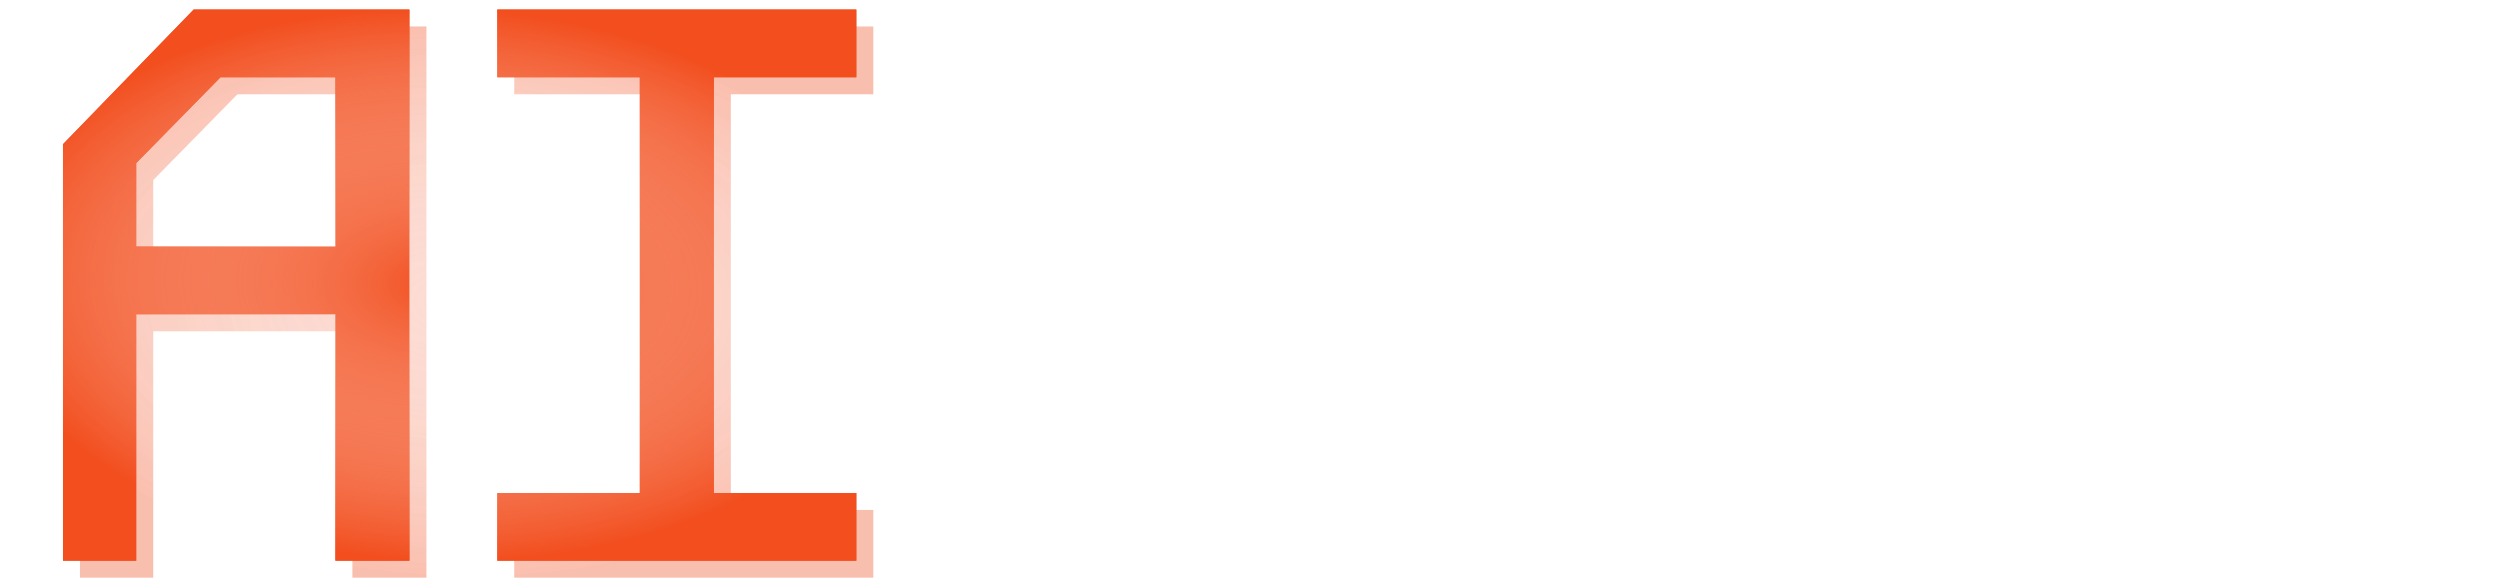 <svg width="1178" height="277" viewBox="0 0 1178 277" fill="none" xmlns="http://www.w3.org/2000/svg">
<g filter="url(#filter0_d_4205_1406)">
<path d="M99.266 8.5H200.92V268.2H166.046V152.077H72.183V268.2H37.68V71.941L99.266 8.5ZM72.183 80.845V120.171H166.046V40.406H111.88L72.183 80.845ZM242.327 8.5H411.503V40.406H344.352V236.294H411.503V268.2H242.327V236.294H309.478V40.406H242.327V8.5Z" fill="#F24E1E" fill-opacity="0.2"/>
<path d="M99.266 8.5H200.92V268.2H166.046V152.077H72.183V268.2H37.68V71.941L99.266 8.5ZM72.183 80.845V120.171H166.046V40.406H111.88L72.183 80.845ZM242.327 8.5H411.503V40.406H344.352V236.294H411.503V268.2H242.327V236.294H309.478V40.406H242.327V8.5Z" fill="url(#paint0_radial_4205_1406)" fill-opacity="0.2"/>
<path d="M91.266 0.5H192.92V260.2H158.046V144.077H64.183V260.2H29.68V63.941L91.266 0.5ZM64.183 72.845V112.171H158.046V32.406H103.88L64.183 72.845ZM234.327 0.5H403.503V32.406H336.352V228.294H403.503V260.2H234.327V228.294H301.478V32.406H234.327V0.5Z" fill="#F24E1E"/>
<path d="M91.266 0.5H192.92V260.2H158.046V144.077H64.183V260.2H29.68V63.941L91.266 0.5ZM64.183 72.845V112.171H158.046V32.406H103.88L64.183 72.845ZM234.327 0.5H403.503V32.406H336.352V228.294H403.503V260.2H234.327V228.294H301.478V32.406H234.327V0.5Z" fill="url(#paint1_radial_4205_1406)"/>
<path d="M448.612 0H501.566L524.474 34.196V101.758L510.53 116.2H448.612V0ZM464.216 14.276V102.09H504.056L508.704 97.276V36.52L493.764 14.276H464.216ZM538.021 0H595.623L614.049 26.892V44.322L597.947 60.756L614.049 84.162V116.2H598.279V86.32L582.177 62.582H565.245L553.625 55.444V116.2H538.021V0ZM553.625 14.276V48.306H590.477L598.279 40.504V29.382L587.821 14.276H553.625ZM629.422 0H705.118V14.276H675.072V101.924H705.118V116.2H629.422V101.924H659.468V14.276H629.422V0ZM780.749 0H796.353V78.02L759.667 116.2H747.051L720.657 77.19V0H736.261V74.7L754.023 101.426L780.749 73.704V0ZM825.339 0H886.925V14.276H831.149L826.833 18.924V48.14H865.179V62.416H826.833V93.126L832.643 101.924H886.925V116.2H825.007L811.229 95.45V14.442L825.339 0ZM963.22 0H978.99V116.2H963.22V74.534L923.546 15.272H918.732V116.2H903.128V0H931.016L963.22 48.638V0Z" fill="white"/>
<path d="M448.612 144H501.566L524.474 178.196V245.758L510.53 260.2H448.612V144ZM464.216 158.276V246.09H504.056L508.704 241.276V180.52L493.764 158.276H464.216ZM551.633 144H613.219V158.276H557.443L553.127 162.924V192.14H591.473V206.416H553.127V237.126L558.937 245.924H613.219V260.2H551.301L537.523 239.45V158.442L551.633 144ZM643.532 144H691.506L701.134 158.774L691.008 168.734L683.87 158.276H649.508L645.192 162.758V183.508L651.168 192.472H693L705.284 210.898V247.418L693 260.2H637.39L629.256 248.746L639.216 238.288L644.694 245.924H686.526L689.68 243.102V212.89L685.364 206.582H643.366L629.588 185.998V158.442L643.532 144ZM720.657 144H796.353V158.276H766.307V245.924H796.353V260.2H720.657V245.924H750.703V158.276H720.657V144ZM824.841 144H872.317L884.269 161.928L874.143 172.054L864.847 158.276H830.651L826.335 162.758V237.79L831.647 245.924H870.989V205.42H847.583V191.144H879.289L886.593 202.266V260.2H824.177L810.897 240.28V158.608L824.841 144ZM963.22 144H978.99V260.2H963.22V218.534L923.546 159.272H918.732V260.2H903.128V144H931.016L963.22 192.638V144ZM1007.81 144H1069.39V158.276H1013.62L1009.3 162.924V192.14H1047.65V206.416H1009.3V237.126L1015.11 245.924H1069.39V260.2H1007.48L993.699 239.45V158.442L1007.81 144ZM1085.43 144H1143.03L1161.46 170.892V188.322L1145.36 204.756L1161.46 228.162V260.2H1145.69V230.32L1129.59 206.582H1112.66L1101.04 199.444V260.2H1085.43V144ZM1101.04 158.276V192.306H1137.89L1145.69 184.504V173.382L1135.23 158.276H1101.04Z" fill="white"/>
<path d="M454.612 6H507.566L530.474 40.196V107.758L516.53 122.2H454.612V6ZM470.216 20.276V108.09H510.056L514.704 103.276V42.52L499.764 20.276H470.216ZM544.021 6H601.623L620.049 32.892V50.322L603.947 66.756L620.049 90.162V122.2H604.279V92.32L588.177 68.582H571.245L559.625 61.444V122.2H544.021V6ZM559.625 20.276V54.306H596.477L604.279 46.504V35.382L593.821 20.276H559.625ZM635.422 6H711.118V20.276H681.072V107.924H711.118V122.2H635.422V107.924H665.468V20.276H635.422V6ZM786.749 6H802.353V84.02L765.667 122.2H753.051L726.657 83.19V6H742.261V80.7L760.023 107.426L786.749 79.704V6ZM831.339 6H892.925V20.276H837.149L832.833 24.924V54.14H871.179V68.416H832.833V99.126L838.643 107.924H892.925V122.2H831.007L817.229 101.45V20.442L831.339 6ZM969.22 6H984.99V122.2H969.22V80.534L929.546 21.272H924.732V122.2H909.128V6H937.016L969.22 54.638V6Z" fill="white" fill-opacity="0.2"/>
<path d="M453.612 151H506.566L529.474 185.196V252.758L515.53 267.2H453.612V151ZM469.216 165.276V253.09H509.056L513.704 248.276V187.52L498.764 165.276H469.216ZM556.633 151H618.219V165.276H562.443L558.127 169.924V199.14H596.473V213.416H558.127V244.126L563.937 252.924H618.219V267.2H556.301L542.523 246.45V165.442L556.633 151ZM648.532 151H696.506L706.134 165.774L696.008 175.734L688.87 165.276H654.508L650.192 169.758V190.508L656.168 199.472H698L710.284 217.898V254.418L698 267.2H642.39L634.256 255.746L644.216 245.288L649.694 252.924H691.526L694.68 250.102V219.89L690.364 213.582H648.366L634.588 192.998V165.442L648.532 151ZM725.657 151H801.353V165.276H771.307V252.924H801.353V267.2H725.657V252.924H755.703V165.276H725.657V151ZM829.841 151H877.317L889.269 168.928L879.143 179.054L869.847 165.276H835.651L831.335 169.758V244.79L836.647 252.924H875.989V212.42H852.583V198.144H884.289L891.593 209.266V267.2H829.177L815.897 247.28V165.608L829.841 151ZM968.22 151H983.99V267.2H968.22V225.534L928.546 166.272H923.732V267.2H908.128V151H936.016L968.22 199.638V151ZM1012.81 151H1074.39V165.276H1018.62L1014.3 169.924V199.14H1052.65V213.416H1014.3V244.126L1020.11 252.924H1074.39V267.2H1012.48L998.699 246.45V165.442L1012.81 151ZM1090.43 151H1148.03L1166.46 177.892V195.322L1150.36 211.756L1166.46 235.162V267.2H1150.69V237.32L1134.59 213.582H1117.66L1106.04 206.444V267.2H1090.43V151ZM1106.04 165.276V199.306H1142.89L1150.69 191.504V180.382L1140.23 165.276H1106.04Z" fill="white" fill-opacity="0.2"/>
</g>
<defs>
<filter id="filter0_d_4205_1406" x="-4" y="0" width="1182" height="276.2" filterUnits="userSpaceOnUse" color-interpolation-filters="sRGB">
<feFlood flood-opacity="0" result="BackgroundImageFix"/>
<feColorMatrix in="SourceAlpha" type="matrix" values="0 0 0 0 0 0 0 0 0 0 0 0 0 0 0 0 0 0 127 0" result="hardAlpha"/>
<feOffset dy="4"/>
<feGaussianBlur stdDeviation="2"/>
<feComposite in2="hardAlpha" operator="out"/>
<feColorMatrix type="matrix" values="0 0 0 0 0 0 0 0 0 0 0 0 0 0 0 0 0 0 0.25 0"/>
<feBlend mode="normal" in2="BackgroundImageFix" result="effect1_dropShadow_4205_1406"/>
<feBlend mode="normal" in="SourceGraphic" in2="effect1_dropShadow_4205_1406" result="shape"/>
</filter>
<radialGradient id="paint0_radial_4205_1406" cx="0" cy="0" r="1" gradientUnits="userSpaceOnUse" gradientTransform="translate(215.5 138.2) rotate(91.762) scale(130.062 215.602)">
<stop stop-color="white" stop-opacity="0"/>
<stop offset="1" stop-color="#F24E1E"/>
</radialGradient>
<radialGradient id="paint1_radial_4205_1406" cx="0" cy="0" r="1" gradientUnits="userSpaceOnUse" gradientTransform="translate(207.5 130.2) rotate(91.762) scale(130.062 215.602)">
<stop stop-color="white" stop-opacity="0"/>
<stop offset="1" stop-color="#F24E1E"/>
</radialGradient>
</defs>
</svg>
